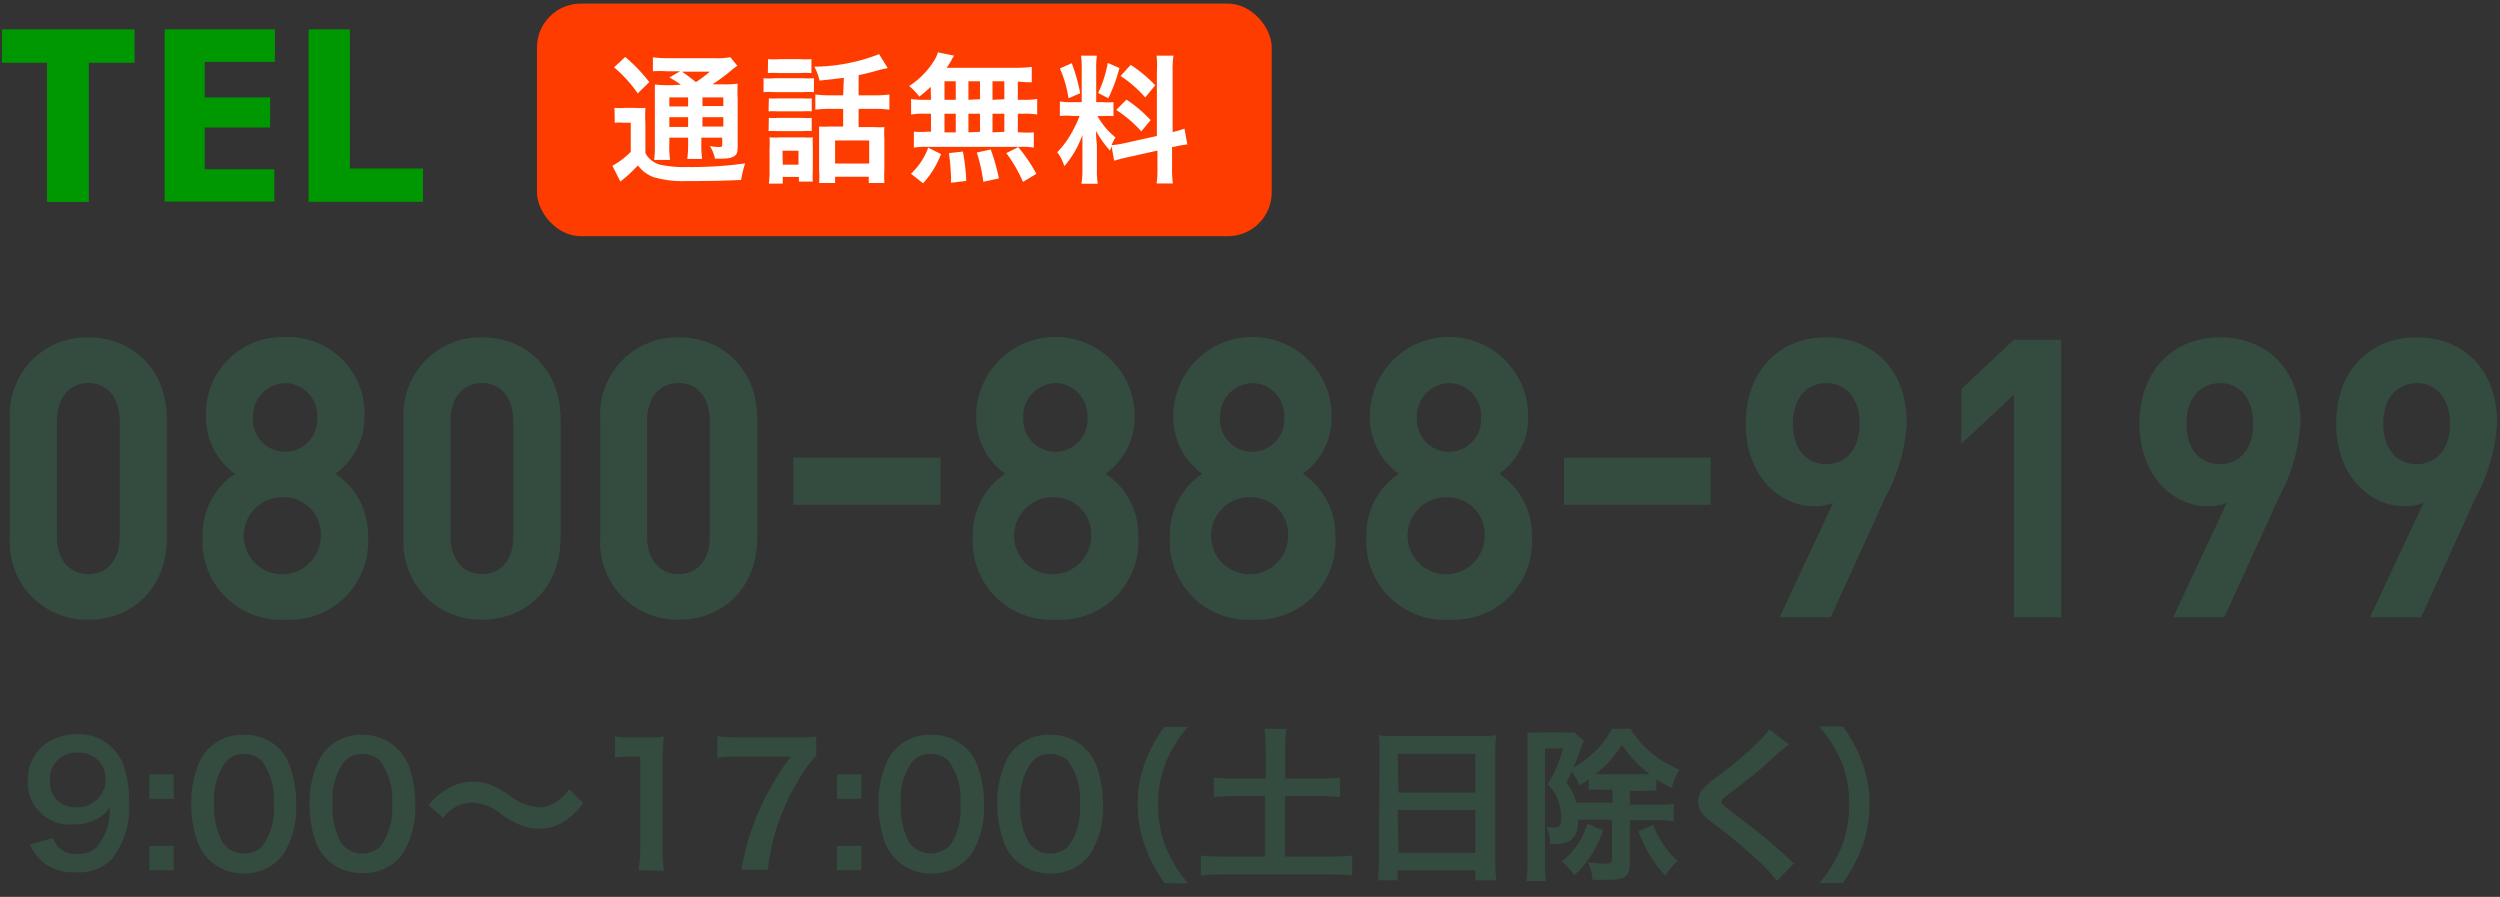 <svg xmlns="http://www.w3.org/2000/svg" viewBox="0 0 179.62 64.44"><rect x="0" y="0" width="179.62" height="64.44" fill="#333333" stroke="none"/><defs><style>.cls-1{fill:#344c3f;}.cls-2{fill:#ff3c00;}.cls-3{fill:#fff;}.cls-4{fill:#009801;}.cls-5{fill:none;}</style></defs><title>txt_tel</title><g id="レイヤー_2" data-name="レイヤー 2"><g id="レイヤー_1-2" data-name="レイヤー 1"><path class="cls-1" d="M6.36,44.52A5.54,5.54,0,0,1,.71,38.58v-8.4a5.54,5.54,0,0,1,5.65-5.94c3,0,5.63,2.13,5.63,5.94v8.4C12,42.39,9.38,44.52,6.36,44.52ZM8.6,30.24c0-1.68-.91-2.72-2.24-2.72s-2.27,1-2.27,2.72v8.32c0,1.68.94,2.69,2.27,2.69s2.24-1,2.24-2.69Z"/><path class="cls-1" d="M20.5,44.52a5.62,5.62,0,0,1-5.94-6,5.24,5.24,0,0,1,2.32-4.48,5,5,0,0,1-2.08-4.14,5.49,5.49,0,0,1,5.7-5.68,5.47,5.47,0,0,1,5.68,5.68,5,5,0,0,1-2.08,4.14,5.25,5.25,0,0,1,2.34,4.48A5.62,5.62,0,0,1,20.5,44.52Zm0-8.79a2.77,2.77,0,1,0,2.55,2.77A2.65,2.65,0,0,0,20.5,35.73Zm0-8.2A2.37,2.37,0,0,0,18.18,30a2.31,2.31,0,1,0,4.61,0A2.35,2.35,0,0,0,20.5,27.52Z"/><path class="cls-1" d="M34.64,44.52A5.54,5.54,0,0,1,29,38.58v-8.4a5.54,5.54,0,0,1,5.65-5.94c3,0,5.63,2.13,5.63,5.94v8.4C40.27,42.39,37.66,44.52,34.64,44.52Zm2.24-14.28c0-1.68-.91-2.72-2.24-2.72s-2.27,1-2.27,2.72v8.32c0,1.68.94,2.69,2.27,2.69s2.24-1,2.24-2.69Z"/><path class="cls-1" d="M48.78,44.52a5.54,5.54,0,0,1-5.65-5.94v-8.4a5.54,5.54,0,0,1,5.65-5.94c3,0,5.63,2.13,5.63,5.94v8.4C54.41,42.39,51.8,44.52,48.78,44.52ZM51,30.24c0-1.68-.91-2.72-2.24-2.72s-2.27,1-2.27,2.72v8.32c0,1.68.94,2.69,2.27,2.69s2.24-1,2.24-2.69Z"/><path class="cls-1" d="M57,36.27V32.88H67.57v3.39Z"/><path class="cls-1" d="M75.84,44.52a5.62,5.62,0,0,1-5.94-6,5.24,5.24,0,0,1,2.32-4.48,5,5,0,0,1-2.08-4.14,5.69,5.69,0,0,1,11.38,0,5,5,0,0,1-2.08,4.14,5.25,5.25,0,0,1,2.34,4.48A5.62,5.62,0,0,1,75.84,44.52Zm0-8.79A2.77,2.77,0,1,0,78.4,38.5,2.65,2.65,0,0,0,75.84,35.73Zm0-8.2A2.37,2.37,0,0,0,73.52,30a2.31,2.31,0,1,0,4.61,0A2.35,2.35,0,0,0,75.84,27.52Z"/><path class="cls-1" d="M90,44.52a5.62,5.62,0,0,1-5.94-6,5.24,5.24,0,0,1,2.32-4.48,5,5,0,0,1-2.08-4.14,5.69,5.69,0,0,1,11.38,0,5,5,0,0,1-2.08,4.14,5.25,5.25,0,0,1,2.34,4.48A5.62,5.62,0,0,1,90,44.52Zm0-8.79a2.77,2.77,0,1,0,2.55,2.77A2.65,2.65,0,0,0,90,35.73Zm0-8.2A2.37,2.37,0,0,0,87.66,30a2.31,2.31,0,1,0,4.61,0A2.35,2.35,0,0,0,90,27.52Z"/><path class="cls-1" d="M104.12,44.52a5.62,5.62,0,0,1-5.94-6,5.24,5.24,0,0,1,2.32-4.48,5,5,0,0,1-2.08-4.14,5.69,5.69,0,0,1,11.38,0,5,5,0,0,1-2.08,4.14,5.25,5.25,0,0,1,2.34,4.48A5.62,5.62,0,0,1,104.12,44.52Zm0-8.79a2.77,2.77,0,1,0,2.55,2.77A2.65,2.65,0,0,0,104.12,35.73Zm0-8.2A2.37,2.37,0,0,0,101.8,30a2.31,2.31,0,1,0,4.61,0A2.35,2.35,0,0,0,104.12,27.52Z"/><path class="cls-1" d="M112.37,36.27V32.88h10.54v3.39Z"/><path class="cls-1" d="M135.46,35.73l-3.93,8.62h-3.67l3.85-8.23a3.44,3.44,0,0,1-1.38.25c-2.5,0-4.9-2.21-4.9-5.91,0-3.92,2.5-6.22,5.78-6.22S137,26.46,137,30.41A12.9,12.9,0,0,1,135.46,35.73Zm-4.25-8.2c-1.38,0-2.4,1.06-2.4,2.91s1,2.91,2.4,2.91,2.4-1.06,2.4-2.91S132.59,27.52,131.21,27.52Z"/><path class="cls-1" d="M144.7,44.35v-16l-3.78,3.53V27.94l3.78-3.53h3.39V44.35Z"/><path class="cls-1" d="M163.74,35.73l-3.93,8.62h-3.67L160,36.12a3.44,3.44,0,0,1-1.38.25c-2.5,0-4.9-2.21-4.9-5.91,0-3.92,2.5-6.22,5.78-6.22s5.78,2.21,5.78,6.16A12.9,12.9,0,0,1,163.74,35.73Zm-4.25-8.2c-1.38,0-2.4,1.06-2.4,2.91s1,2.91,2.4,2.91,2.4-1.06,2.4-2.91S160.87,27.52,159.49,27.52Z"/><path class="cls-1" d="M177.88,35.73l-3.93,8.62h-3.67l3.85-8.23a3.44,3.44,0,0,1-1.38.25c-2.5,0-4.9-2.21-4.9-5.91,0-3.92,2.5-6.22,5.78-6.22s5.78,2.21,5.78,6.16A12.9,12.9,0,0,1,177.88,35.73Zm-4.25-8.2c-1.38,0-2.4,1.06-2.4,2.91s1,2.91,2.4,2.91,2.4-1.06,2.4-2.91S175,27.52,173.63,27.52Z"/><path class="cls-1" d="M3.82,60.21a2,2,0,0,0,.37.66,1.81,1.81,0,0,0,1.38.49,1.81,1.81,0,0,0,1.36-.49A3.94,3.94,0,0,0,7.87,58a2.35,2.35,0,0,1-.64.68,3.26,3.26,0,0,1-1.94.55A3,3,0,0,1,2,56.1a3.16,3.16,0,0,1,1.52-2.82,3.92,3.92,0,0,1,2.1-.53,3.4,3.4,0,0,1,3.3,2.36,7.68,7.68,0,0,1,.35,2.48A6,6,0,0,1,8,61.76a3.32,3.32,0,0,1-2.55.91A3.47,3.47,0,0,1,3.15,62a3.4,3.4,0,0,1-1-1.33ZM7.59,56a1.89,1.89,0,0,0-2-1.93,1.88,1.88,0,0,0-2,2A1.79,1.79,0,0,0,5.53,58,2,2,0,0,0,7.59,56Z"/><path class="cls-1" d="M12.48,55.64v1.75H10.73V55.64Zm0,5.13v1.75H10.73V60.78Z"/><path class="cls-1" d="M15,61.75a3.36,3.36,0,0,1-.79-1.21,8,8,0,0,1-.47-2.76,7.06,7.06,0,0,1,.73-3.32,3.41,3.41,0,0,1,3.06-1.67,3.48,3.48,0,0,1,2.53,1A3.35,3.35,0,0,1,20.81,55a8.06,8.06,0,0,1,.47,2.78,6.3,6.3,0,0,1-.89,3.55,3.4,3.4,0,0,1-2.91,1.42A3.45,3.45,0,0,1,15,61.75Zm3.83-.92a4.62,4.62,0,0,0,.84-3.08,4.65,4.65,0,0,0-.84-3.07,1.73,1.73,0,0,0-1.31-.5,1.61,1.61,0,0,0-1.34.61,4.47,4.47,0,0,0-.79,2.91A5.4,5.4,0,0,0,16,60.55a1.91,1.91,0,0,0,2.83.28Z"/><path class="cls-1" d="M23.5,61.75a3.36,3.36,0,0,1-.79-1.21,8,8,0,0,1-.47-2.76A7.06,7.06,0,0,1,23,54.46,3.41,3.41,0,0,1,26,52.79a3.48,3.48,0,0,1,2.53,1A3.35,3.35,0,0,1,29.36,55a8.06,8.06,0,0,1,.47,2.78,6.3,6.3,0,0,1-.89,3.55A3.4,3.4,0,0,1,26,62.72,3.45,3.45,0,0,1,23.5,61.75Zm3.83-.92a4.62,4.62,0,0,0,.84-3.08,4.65,4.65,0,0,0-.84-3.07,1.73,1.73,0,0,0-1.31-.5,1.61,1.61,0,0,0-1.34.61,4.47,4.47,0,0,0-.79,2.91,5.4,5.4,0,0,0,.61,2.85,1.91,1.91,0,0,0,2.83.28Z"/><path class="cls-1" d="M30.8,57.85A4.11,4.11,0,0,1,32,56.78a3.41,3.41,0,0,1,2-.62,3.37,3.37,0,0,1,1.55.36,8.61,8.61,0,0,1,1.09.66,4.06,4.06,0,0,0,2.12.84,2.37,2.37,0,0,0,.89-.23,3.22,3.22,0,0,0,1.25-1.09l1,1a5.23,5.23,0,0,1-1.14,1.16,3.37,3.37,0,0,1-2.07.68,3.41,3.41,0,0,1-1.06-.17,6.13,6.13,0,0,1-1.64-.89,3.42,3.42,0,0,0-2.06-.82,2.65,2.65,0,0,0-2.09,1.1Z"/><path class="cls-1" d="M45.87,62.53A10,10,0,0,0,46,61V54.36h-.58a10.69,10.69,0,0,0-1.24.07V52.91a6.65,6.65,0,0,0,1.2.07h1.1a8.66,8.66,0,0,0,1.22-.06,18.12,18.12,0,0,0-.1,2V61a10.07,10.07,0,0,0,.1,1.56Z"/><path class="cls-1" d="M58.65,54.31A8.15,8.15,0,0,0,57.4,56a15.44,15.44,0,0,0-2.23,6.49h-1.9a17.91,17.91,0,0,1,1.45-4.64,19.83,19.83,0,0,1,2.1-3.49H53.12a11.43,11.43,0,0,0-1.57.08V52.9a13.23,13.23,0,0,0,1.64.08H57a13.18,13.18,0,0,0,1.64-.06Z"/><path class="cls-1" d="M61.89,55.64v1.75H60.14V55.64Zm0,5.13v1.75H60.14V60.78Z"/><path class="cls-1" d="M64.38,61.75a3.36,3.36,0,0,1-.79-1.21,8,8,0,0,1-.47-2.76,7.06,7.06,0,0,1,.73-3.32,3.41,3.41,0,0,1,3.06-1.67,3.48,3.48,0,0,1,2.53,1A3.35,3.35,0,0,1,70.23,55a8.06,8.06,0,0,1,.47,2.78,6.3,6.3,0,0,1-.89,3.55,3.4,3.4,0,0,1-2.91,1.42A3.45,3.45,0,0,1,64.38,61.75Zm3.83-.92A4.62,4.62,0,0,0,69,57.74a4.65,4.65,0,0,0-.84-3.07,1.73,1.73,0,0,0-1.31-.5,1.61,1.61,0,0,0-1.34.61,4.47,4.47,0,0,0-.79,2.91,5.4,5.4,0,0,0,.61,2.85,1.91,1.91,0,0,0,2.83.28Z"/><path class="cls-1" d="M72.92,61.75a3.36,3.36,0,0,1-.79-1.21,8,8,0,0,1-.47-2.76,7.06,7.06,0,0,1,.73-3.32,3.41,3.41,0,0,1,3.06-1.67,3.48,3.48,0,0,1,2.53,1A3.35,3.35,0,0,1,78.77,55a8.06,8.06,0,0,1,.47,2.78,6.3,6.3,0,0,1-.89,3.55,3.4,3.4,0,0,1-2.91,1.42A3.45,3.45,0,0,1,72.92,61.75Zm3.83-.92a4.62,4.62,0,0,0,.84-3.08,4.65,4.65,0,0,0-.84-3.07,1.73,1.73,0,0,0-1.31-.5,1.61,1.61,0,0,0-1.34.61,4.47,4.47,0,0,0-.79,2.91,5.4,5.4,0,0,0,.61,2.85,1.91,1.91,0,0,0,2.83.28Z"/><path class="cls-1" d="M83.69,63.45a9.61,9.61,0,0,1-1.31-2.36,8.83,8.83,0,0,1-.64-3.31,8.48,8.48,0,0,1,.61-3.2,9.68,9.68,0,0,1,1.32-2.36h1.68a9.35,9.35,0,0,0-1.52,2.39,7.87,7.87,0,0,0-.62,3.18,8.11,8.11,0,0,0,.64,3.29,9.21,9.21,0,0,0,1.52,2.39Z"/><path class="cls-1" d="M90.94,53.77a10.24,10.24,0,0,0-.08-1.4h1.56a9.9,9.9,0,0,0-.08,1.4v2.17h2.39a13.54,13.54,0,0,0,1.55-.07v1.4a14.16,14.16,0,0,0-1.55-.07H92.33v4.34h3.14a15.74,15.74,0,0,0,1.68-.07V62.9a13.55,13.55,0,0,0-1.68-.08H88a14.05,14.05,0,0,0-1.72.08V61.47a16.18,16.18,0,0,0,1.72.07h2.9V57.2H88.77a14.24,14.24,0,0,0-1.56.07v-1.4a13.77,13.77,0,0,0,1.56.07h2.17Z"/><path class="cls-1" d="M99.12,54.11c0-.47,0-.89-.06-1.28a10.61,10.61,0,0,0,1.33.06h5.8a9.67,9.67,0,0,0,1.3-.06,10.75,10.75,0,0,0-.06,1.22V61.8a12.19,12.19,0,0,0,.07,1.45H106v-.72h-5.58v.72H99a12.61,12.61,0,0,0,.07-1.45Zm1.36,2.83H106V54.16h-5.58Zm0,4.33H106V58.2h-5.58Z"/><path class="cls-1" d="M113.38,58.89c0,1.31-.48,1.76-1.8,1.76h-.22a2.48,2.48,0,0,0-.24-1.2l.56,0c.37,0,.49-.17.49-.67a3.56,3.56,0,0,0-.16-1.1,2.65,2.65,0,0,0-.82-1.31,10.15,10.15,0,0,0,1.12-2.6H111v8.07c0,.5,0,1.06.06,1.46h-1.38a12.91,12.91,0,0,0,.07-1.48V53.76c0-.43,0-.8,0-1.14a8.91,8.91,0,0,0,.91,0h1.59a5.09,5.09,0,0,0,.85,0l.7.6a4.34,4.34,0,0,0-.18.43c-.22.64-.34.95-.58,1.5a5.78,5.78,0,0,0,1.38-1,6.25,6.25,0,0,0,1.4-1.79h1.33a7.21,7.21,0,0,0,3.51,2.93,4.3,4.3,0,0,0-.54,1.33A10.08,10.08,0,0,1,119,56v.82a8.44,8.44,0,0,0-1,0h-.9v1h2a7.67,7.67,0,0,0,1.15-.06V59a7.33,7.33,0,0,0-1.15-.07h-2V62c0,1-.34,1.21-1.61,1.21l-1.07,0a3.28,3.28,0,0,0-.34-1.27,8.38,8.38,0,0,0,1.15.11c.46,0,.59-.07.59-.31V58.89Zm1.8.78a8.39,8.39,0,0,1-1,2,6.46,6.46,0,0,1-1.08,1.22,4,4,0,0,0-.91-1,4.55,4.55,0,0,0,1.07-1.09,5.3,5.3,0,0,0,.78-1.63Zm.67-2.93h-.7a8.53,8.53,0,0,0-1,0V56c-.26.18-.35.24-.67.43a3.49,3.49,0,0,0-.56-1c-.11.25-.17.37-.38.8a3.66,3.66,0,0,1,.72,1.44h2.61ZM118,55.62h.53a8.6,8.6,0,0,1-2-2.11,8.29,8.29,0,0,1-1.9,2.12H118Zm.77,3.66a6.68,6.68,0,0,0,.78,1.45,5,5,0,0,0,1,1.12,4.5,4.5,0,0,0-.89,1.07,9,9,0,0,1-1.94-3.21Z"/><path class="cls-1" d="M128.52,53.49A18.2,18.2,0,0,0,127,54.8c-.61.56-1.45,1.24-2.85,2.3-.37.28-.46.37-.46.5s0,.2,1.08,1a40.21,40.21,0,0,1,3.78,3.13,3.06,3.06,0,0,0,.35.3l-1.24,1.25a11.59,11.59,0,0,0-1.56-1.64,38,38,0,0,0-3.09-2.55c-.79-.61-1-.94-1-1.49a1.4,1.4,0,0,1,.4-1,7.38,7.38,0,0,1,1.06-.86,26.85,26.85,0,0,0,2.77-2.34,6,6,0,0,0,.88-1Z"/><path class="cls-1" d="M130.7,63.45a9.22,9.22,0,0,0,1.52-2.39,8.07,8.07,0,0,0,.64-3.29,7.78,7.78,0,0,0-.61-3.18,9.81,9.81,0,0,0-1.54-2.39h1.69a9.56,9.56,0,0,1,1.31,2.36,8.48,8.48,0,0,1,.61,3.2,9,9,0,0,1-.62,3.31,10,10,0,0,1-1.31,2.36Z"/><rect class="cls-2" x="38.58" y="0.26" width="52.79" height="16.71" rx="3.15" ry="3.15"/><path class="cls-3" d="M44.15,7.75a4.19,4.19,0,0,0,.76,0h.7a4.33,4.33,0,0,0,.76,0,10,10,0,0,0,0,1.09V11a1.52,1.52,0,0,0,.49.56,1.86,1.86,0,0,0,.5.26,8.14,8.14,0,0,0,2,.18,28.18,28.18,0,0,0,4.18-.26,6.68,6.68,0,0,0-.29,1.19c-1.31.06-2.32.08-4,.08A7.45,7.45,0,0,1,47,12.74a2.43,2.43,0,0,1-1.16-.85l-.16.15a8.36,8.36,0,0,1-1.11,1L44,11.91a5.73,5.73,0,0,0,1.32-1V8.82h-.51a3.35,3.35,0,0,0-.64,0Zm.77-3.66A11.6,11.6,0,0,1,46.65,5.9l-.83.81a9.56,9.56,0,0,0-1.7-1.87Zm4,2a5.75,5.75,0,0,0-.83-.52l.77-.45h-.95a7.48,7.48,0,0,0-1,0v-1a8.9,8.9,0,0,0,1.19.06h3.24a5,5,0,0,0,1.13-.07l.51.62a3.83,3.83,0,0,0-.5.38,13.28,13.28,0,0,1-1.29.95H52a6.35,6.35,0,0,0,1-.05,10.9,10.9,0,0,0,0,1.16v3.08c0,.57,0,.77-.18.92s-.43.23-1,.23h-.45A2.47,2.47,0,0,0,51,10.5a4.81,4.81,0,0,0,.66.06c.22,0,.23,0,.23-.28V9.89h-1.5v.42a6.41,6.41,0,0,0,.06,1.11H49.38a7.68,7.68,0,0,0,.06-1.11V9.89H48.09v.51a5.44,5.44,0,0,0,.06,1.09H47a7.56,7.56,0,0,0,.05-1.09V7.24c0-.58,0-.83,0-1.17a8.31,8.31,0,0,0,1.12.05ZM48.09,7v.65h1.35V7Zm0,2.12h1.35V8.42H48.09ZM49,5.15c.36.25.45.31,1,.75a9.49,9.49,0,0,0,1-.75Zm1.47,2.47h1.5V7h-1.5Zm1.5.8h-1.5v.67h1.5Z"/><path class="cls-3" d="M54.86,5.62a4.52,4.52,0,0,0,.81,0h2a5.45,5.45,0,0,0,.81,0v1a6.43,6.43,0,0,0-.76,0H55.67a6.09,6.09,0,0,0-.81,0Zm.32-1.37a6.21,6.21,0,0,0,.83,0h1.46a6.21,6.21,0,0,0,.83,0v1a6.32,6.32,0,0,0-.83,0H56a6.42,6.42,0,0,0-.83,0Zm1.06,8.94h-1a6.65,6.65,0,0,0,.05-.94V10.66a6.55,6.55,0,0,0,0-.79,5.76,5.76,0,0,0,.76,0h1.68a3.57,3.57,0,0,0,.67,0,6.3,6.3,0,0,0,0,.72v1.68a5.68,5.68,0,0,0,0,.78h-1v-.34H56.24Zm-1-6.12a5.74,5.74,0,0,0,.66,0h1.78a5.13,5.13,0,0,0,.64,0V8a4.12,4.12,0,0,0-.64,0H55.88a5.72,5.72,0,0,0-.66,0Zm0,1.4a5.74,5.74,0,0,0,.66,0h1.78a3.74,3.74,0,0,0,.64,0v.95a4.19,4.19,0,0,0-.66,0H55.87a5.54,5.54,0,0,0-.65,0Zm1,3.36h1.13v-1H56.22Zm4.39-6.24c-.6.08-.7.09-1.75.2a3.79,3.79,0,0,0-.37-1,13.06,13.06,0,0,0,4.65-.9l.62,1L63.28,5c-.59.17-1.11.3-1.59.4V6.85h1.08a8.4,8.4,0,0,0,1.13-.06V7.88a8.76,8.76,0,0,0-1.12-.06H61.69V9.13h1.1a5,5,0,0,0,.75,0,6.7,6.7,0,0,0,0,.87v2.15a10,10,0,0,0,0,1H62.42v-.45H60v.45H58.85a6.77,6.77,0,0,0,0-1V9.89c0-.35,0-.53,0-.8a5.37,5.37,0,0,0,.73,0h1V7.82h-.87a8.6,8.6,0,0,0-1.13.06V6.79a8.66,8.66,0,0,0,1.14.06h.86ZM60,11.75h2.45V10.09H60Z"/><path class="cls-3" d="M66.87,6.24a9.41,9.41,0,0,1-.82.7,4.48,4.48,0,0,0-.73-.76,5.75,5.75,0,0,0,1.86-1.93,2.47,2.47,0,0,0,.21-.49L68.55,4a3.18,3.18,0,0,0-.21.36c-.1.17-.18.3-.32.51h4.85a9.46,9.46,0,0,0,1.26-.06v1.1c-.33,0-.47,0-1-.05V7.17h.39a5.2,5.2,0,0,0,1-.06V8.23a5.28,5.28,0,0,0-1-.06h-.39V9.51h.2a5.76,5.76,0,0,0,.95,0v1.1a4.65,4.65,0,0,0-.93-.06H66.55a4.58,4.58,0,0,0-.89.06V9.46a6.42,6.42,0,0,0,1,0h.23V8.17h-.43a5.4,5.4,0,0,0-1,.06V7.11a5.2,5.2,0,0,0,1,.06h.43Zm-1.42,6.24a4.76,4.76,0,0,0,1.24-1.87l.92.46a6.59,6.59,0,0,1-1.29,2.1Zm2.41-5.31h.81V5.84h-.81Zm0,2.34h.81V8.17h-.81Zm.47,3.62v-.41A17.26,17.26,0,0,0,68.18,11l1-.11A13.48,13.48,0,0,1,69.42,13Zm2.08-6V5.84h-.83V7.17Zm0,2.34V8.17h-.83V9.51Zm.24,3.59a11.57,11.57,0,0,0-.47-2.1l1-.22a13.84,13.84,0,0,1,.59,2.08Zm1.51-5.93V5.84h-.85V7.17Zm0,2.34V8.17h-.85V9.51Zm1.34,3.6A10,10,0,0,0,72.3,11l.86-.43a11.19,11.19,0,0,1,1.3,1.92Z"/><path class="cls-3" d="M79.86,10.48c0,.13-.06.18-.11.34a7.37,7.37,0,0,1-1-1.41c0,.68.06.82.06,1.14V12.2a5.92,5.92,0,0,0,.06,1H77.7a6.49,6.49,0,0,0,.07-1.06V10.89c0-.4,0-.87,0-1.2a6.9,6.9,0,0,1-1.3,2.25,3,3,0,0,0-.51-1,6.57,6.57,0,0,0,1.08-1.48,8.49,8.49,0,0,0,.53-1.13h-.52a5.17,5.17,0,0,0-.9,0V7.29a5,5,0,0,0,.9.05h.67V5a6.17,6.17,0,0,0-.05-1h1.14a6,6,0,0,0-.05,1V7.34h.47a5.09,5.09,0,0,0,.77,0v1a5.77,5.77,0,0,0-.79,0h-.36a5.3,5.3,0,0,0,1.29,1.53,5.91,5.91,0,0,0-.28.56,6.76,6.76,0,0,0,.92-.14l2.34-.52V5.16A6.86,6.86,0,0,0,83.1,4h1.21a7,7,0,0,0-.06,1.15V9.49a6.1,6.1,0,0,0,.85-.25l.21,1.14a7.32,7.32,0,0,0-1,.18l-.1,0V12a7.29,7.29,0,0,0,.06,1.18H83.1A7.26,7.26,0,0,0,83.16,12V10.82L81,11.3c-.44.1-.73.18-.95.25ZM77,4.54a12.13,12.13,0,0,1,.61,2.16l-.84.36a8.08,8.08,0,0,0-.62-2.14Zm3.43.35a12.11,12.11,0,0,1-.8,2.17l-.73-.38a8.31,8.31,0,0,0,.69-2.16Zm.5,2.27a9.13,9.13,0,0,1,1.74,1.47L82,9.44A8.74,8.74,0,0,0,80.2,7.9Zm.31-2.5A9.67,9.67,0,0,1,83,6.13L82.28,7a8.46,8.46,0,0,0-1.77-1.54Z"/><path class="cls-4" d="M9.67,2.11V4.51H6.38v10h-3v-10H.14V2.11Z"/><path class="cls-4" d="M14.71,4.45V7h4.7V9.16h-4.7v3h5v2.32H11.83V2.11h7.92V4.45Z"/><path class="cls-4" d="M25.14,2.11v10h5.25v2.39H22.17V2.11Z"/><rect class="cls-5" width="179.62" height="64.44"/></g></g></svg>